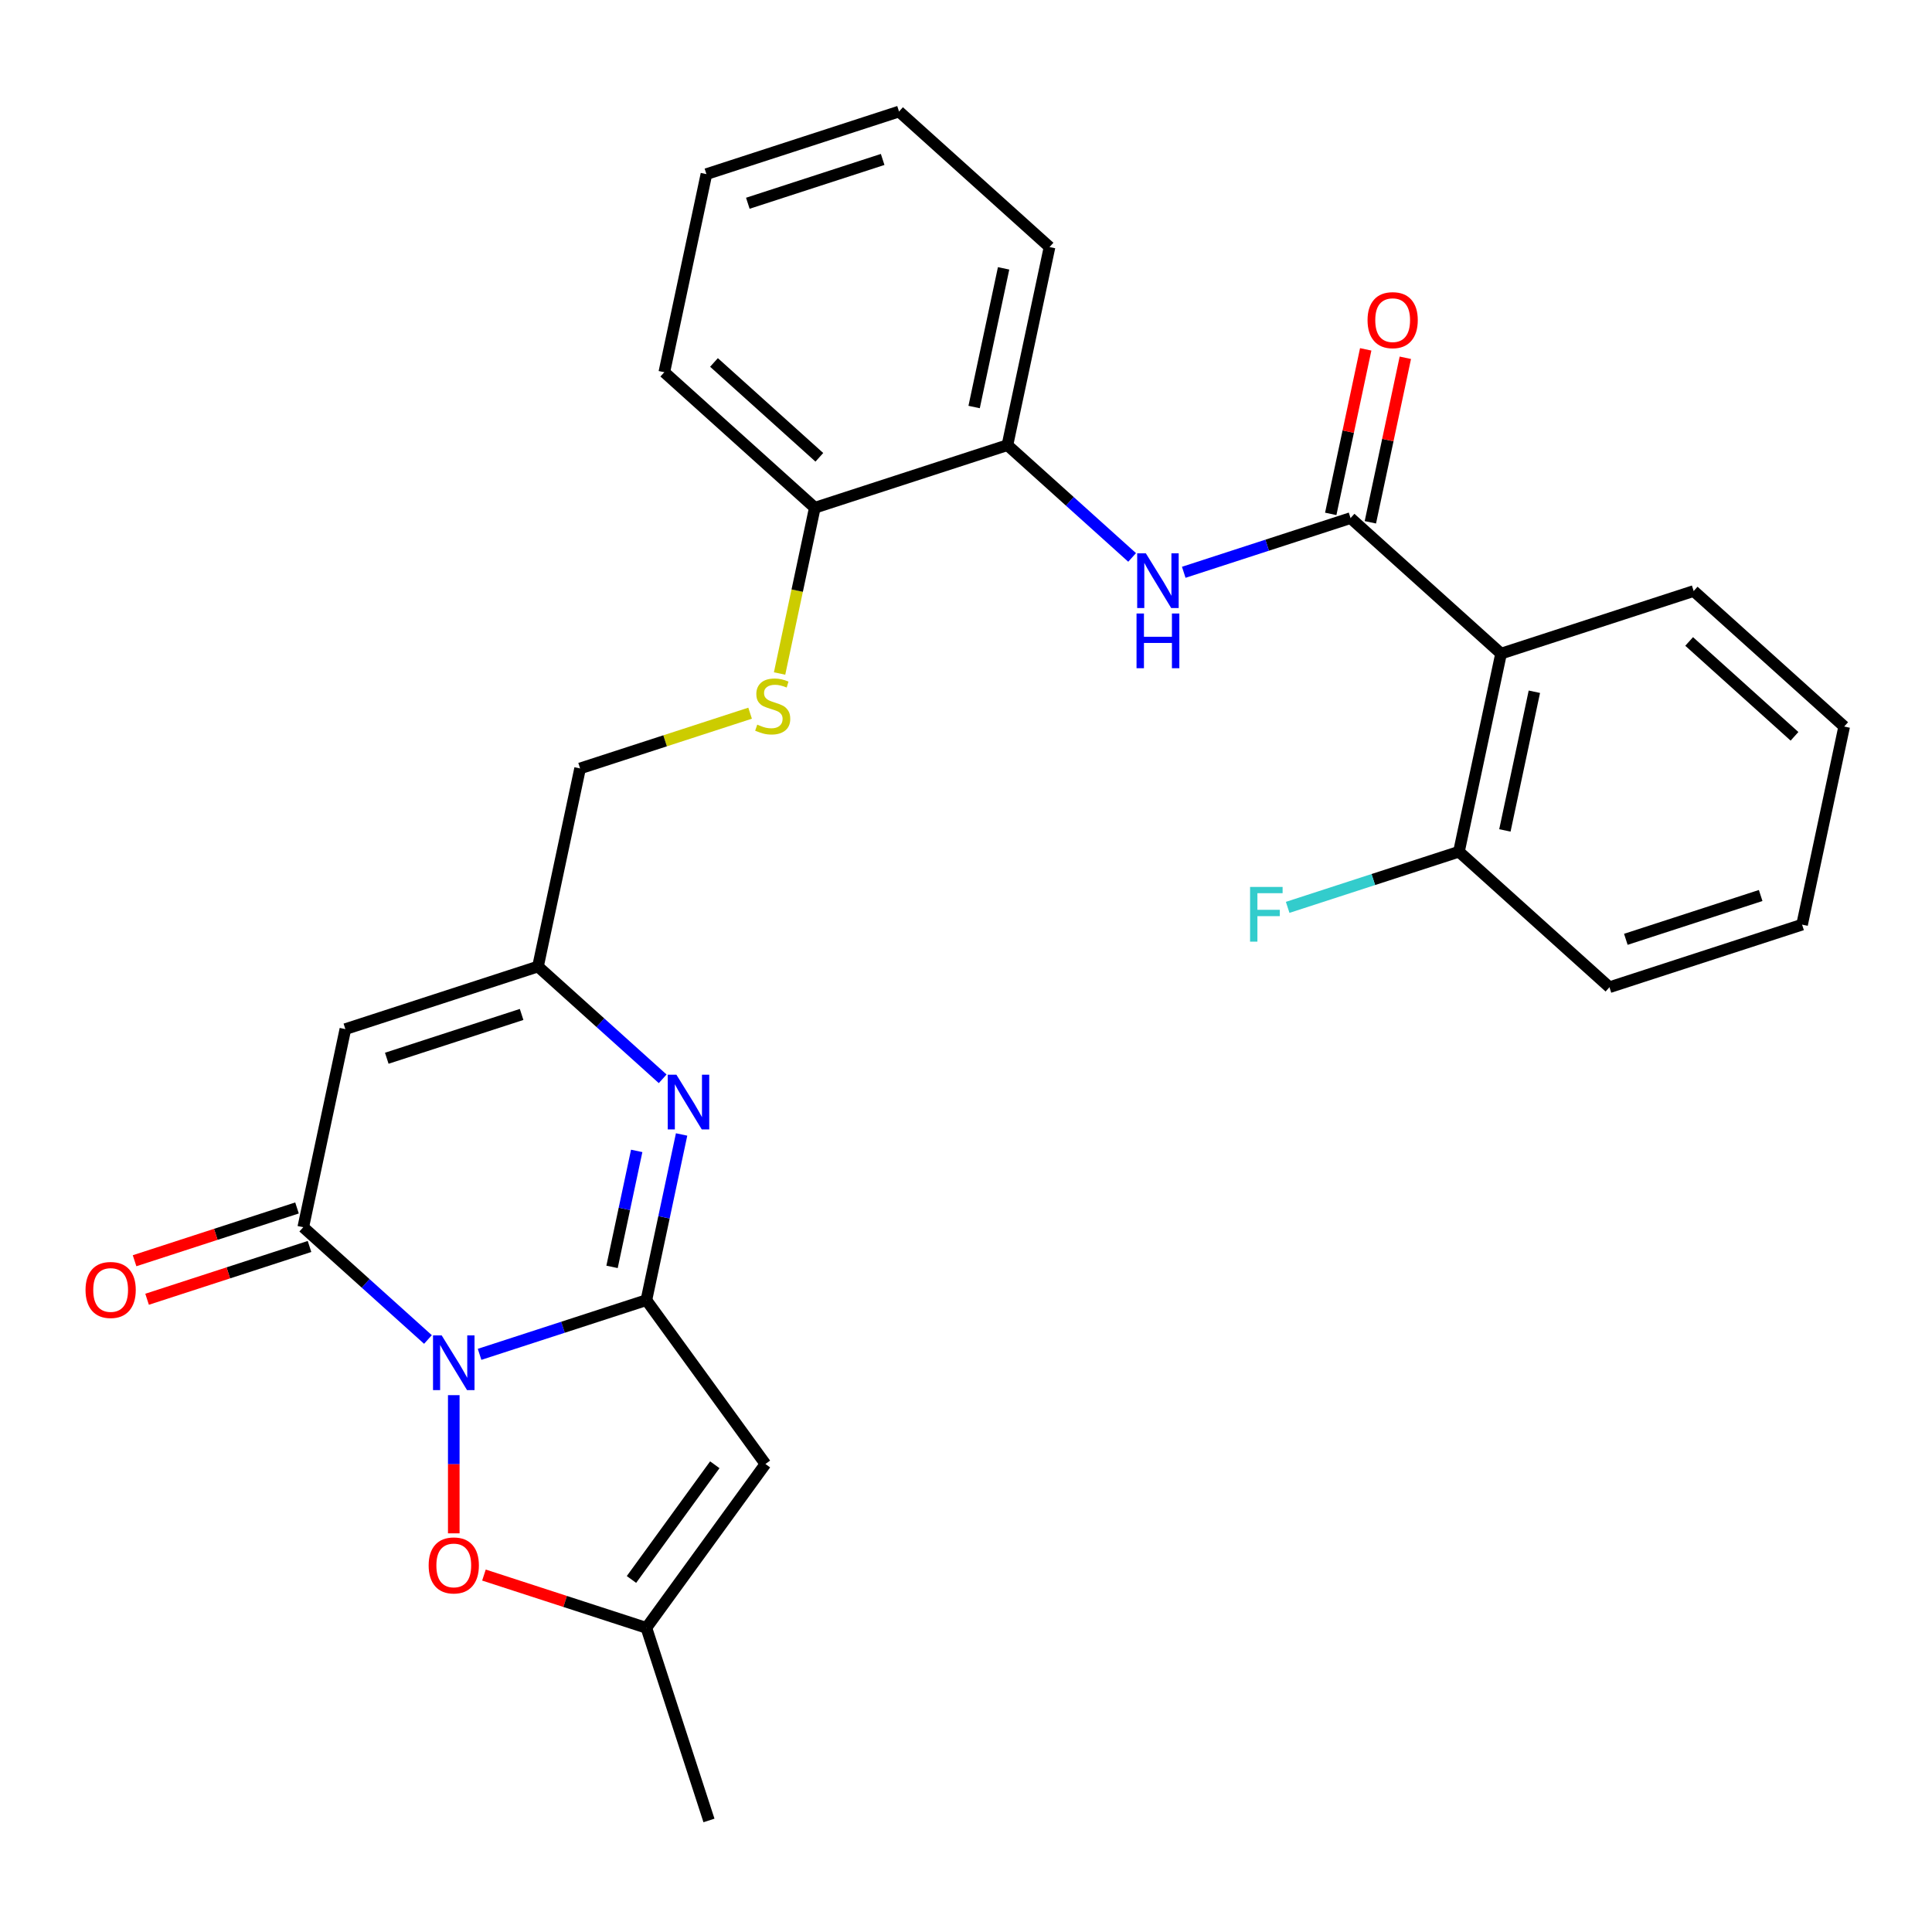 <?xml version='1.0' encoding='iso-8859-1'?>
<svg version='1.1' baseProfile='full'
              xmlns='http://www.w3.org/2000/svg'
                      xmlns:rdkit='http://www.rdkit.org/xml'
                      xmlns:xlink='http://www.w3.org/1999/xlink'
                  xml:space='preserve'
width='1000px' height='1000px' viewBox='0 0 1000 1000'>
<!-- END OF HEADER -->
<rect style='opacity:1.0;fill:#FFFFFF;stroke:none' width='1000' height='1000' x='0' y='0'> </rect>
<path class='bond-0' d='M 248.231,701.008 L 291.399,686.981' style='fill:none;fill-rule:evenodd;stroke:#0000FF;stroke-width:6px;stroke-linecap:butt;stroke-linejoin:miter;stroke-opacity:1' />
<path class='bond-0' d='M 291.399,686.981 L 334.567,672.955' style='fill:none;fill-rule:evenodd;stroke:#000000;stroke-width:6px;stroke-linecap:butt;stroke-linejoin:miter;stroke-opacity:1' />
<path class='bond-1' d='M 221.51,693.319 L 189.239,664.262' style='fill:none;fill-rule:evenodd;stroke:#0000FF;stroke-width:6px;stroke-linecap:butt;stroke-linejoin:miter;stroke-opacity:1' />
<path class='bond-1' d='M 189.239,664.262 L 156.968,635.205' style='fill:none;fill-rule:evenodd;stroke:#000000;stroke-width:6px;stroke-linecap:butt;stroke-linejoin:miter;stroke-opacity:1' />
<path class='bond-6' d='M 234.87,722.129 L 234.87,757.892' style='fill:none;fill-rule:evenodd;stroke:#0000FF;stroke-width:6px;stroke-linecap:butt;stroke-linejoin:miter;stroke-opacity:1' />
<path class='bond-6' d='M 234.87,757.892 L 234.87,793.655' style='fill:none;fill-rule:evenodd;stroke:#FF0000;stroke-width:6px;stroke-linecap:butt;stroke-linejoin:miter;stroke-opacity:1' />
<path class='bond-2' d='M 334.567,672.955 L 343.681,630.077' style='fill:none;fill-rule:evenodd;stroke:#000000;stroke-width:6px;stroke-linecap:butt;stroke-linejoin:miter;stroke-opacity:1' />
<path class='bond-2' d='M 343.681,630.077 L 352.795,587.199' style='fill:none;fill-rule:evenodd;stroke:#0000FF;stroke-width:6px;stroke-linecap:butt;stroke-linejoin:miter;stroke-opacity:1' />
<path class='bond-2' d='M 316.794,655.733 L 323.174,625.718' style='fill:none;fill-rule:evenodd;stroke:#000000;stroke-width:6px;stroke-linecap:butt;stroke-linejoin:miter;stroke-opacity:1' />
<path class='bond-2' d='M 323.174,625.718 L 329.554,595.703' style='fill:none;fill-rule:evenodd;stroke:#0000FF;stroke-width:6px;stroke-linecap:butt;stroke-linejoin:miter;stroke-opacity:1' />
<path class='bond-3' d='M 334.567,672.955 L 396.184,757.763' style='fill:none;fill-rule:evenodd;stroke:#000000;stroke-width:6px;stroke-linecap:butt;stroke-linejoin:miter;stroke-opacity:1' />
<path class='bond-4' d='M 156.968,635.205 L 178.763,532.668' style='fill:none;fill-rule:evenodd;stroke:#000000;stroke-width:6px;stroke-linecap:butt;stroke-linejoin:miter;stroke-opacity:1' />
<path class='bond-13' d='M 153.729,625.236 L 111.69,638.895' style='fill:none;fill-rule:evenodd;stroke:#000000;stroke-width:6px;stroke-linecap:butt;stroke-linejoin:miter;stroke-opacity:1' />
<path class='bond-13' d='M 111.69,638.895 L 69.652,652.554' style='fill:none;fill-rule:evenodd;stroke:#FF0000;stroke-width:6px;stroke-linecap:butt;stroke-linejoin:miter;stroke-opacity:1' />
<path class='bond-13' d='M 160.207,645.175 L 118.169,658.834' style='fill:none;fill-rule:evenodd;stroke:#000000;stroke-width:6px;stroke-linecap:butt;stroke-linejoin:miter;stroke-opacity:1' />
<path class='bond-13' d='M 118.169,658.834 L 76.131,672.493' style='fill:none;fill-rule:evenodd;stroke:#FF0000;stroke-width:6px;stroke-linecap:butt;stroke-linejoin:miter;stroke-opacity:1' />
<path class='bond-29' d='M 343.002,558.388 L 310.731,529.331' style='fill:none;fill-rule:evenodd;stroke:#0000FF;stroke-width:6px;stroke-linecap:butt;stroke-linejoin:miter;stroke-opacity:1' />
<path class='bond-29' d='M 310.731,529.331 L 278.46,500.275' style='fill:none;fill-rule:evenodd;stroke:#000000;stroke-width:6px;stroke-linecap:butt;stroke-linejoin:miter;stroke-opacity:1' />
<path class='bond-28' d='M 396.184,757.763 L 334.567,842.57' style='fill:none;fill-rule:evenodd;stroke:#000000;stroke-width:6px;stroke-linecap:butt;stroke-linejoin:miter;stroke-opacity:1' />
<path class='bond-28' d='M 369.98,758.161 L 326.848,817.526' style='fill:none;fill-rule:evenodd;stroke:#000000;stroke-width:6px;stroke-linecap:butt;stroke-linejoin:miter;stroke-opacity:1' />
<path class='bond-8' d='M 178.763,532.668 L 278.46,500.275' style='fill:none;fill-rule:evenodd;stroke:#000000;stroke-width:6px;stroke-linecap:butt;stroke-linejoin:miter;stroke-opacity:1' />
<path class='bond-8' d='M 200.196,547.749 L 269.984,525.073' style='fill:none;fill-rule:evenodd;stroke:#000000;stroke-width:6px;stroke-linecap:butt;stroke-linejoin:miter;stroke-opacity:1' />
<path class='bond-5' d='M 699.044,268.163 L 655.876,282.189' style='fill:none;fill-rule:evenodd;stroke:#000000;stroke-width:6px;stroke-linecap:butt;stroke-linejoin:miter;stroke-opacity:1' />
<path class='bond-5' d='M 655.876,282.189 L 612.707,296.216' style='fill:none;fill-rule:evenodd;stroke:#0000FF;stroke-width:6px;stroke-linecap:butt;stroke-linejoin:miter;stroke-opacity:1' />
<path class='bond-7' d='M 699.044,268.163 L 776.946,338.307' style='fill:none;fill-rule:evenodd;stroke:#000000;stroke-width:6px;stroke-linecap:butt;stroke-linejoin:miter;stroke-opacity:1' />
<path class='bond-15' d='M 709.297,270.343 L 718.348,227.764' style='fill:none;fill-rule:evenodd;stroke:#000000;stroke-width:6px;stroke-linecap:butt;stroke-linejoin:miter;stroke-opacity:1' />
<path class='bond-15' d='M 718.348,227.764 L 727.398,185.186' style='fill:none;fill-rule:evenodd;stroke:#FF0000;stroke-width:6px;stroke-linecap:butt;stroke-linejoin:miter;stroke-opacity:1' />
<path class='bond-15' d='M 688.79,265.984 L 697.84,223.405' style='fill:none;fill-rule:evenodd;stroke:#000000;stroke-width:6px;stroke-linecap:butt;stroke-linejoin:miter;stroke-opacity:1' />
<path class='bond-15' d='M 697.84,223.405 L 706.891,180.827' style='fill:none;fill-rule:evenodd;stroke:#FF0000;stroke-width:6px;stroke-linecap:butt;stroke-linejoin:miter;stroke-opacity:1' />
<path class='bond-10' d='M 250.491,815.252 L 292.529,828.911' style='fill:none;fill-rule:evenodd;stroke:#FF0000;stroke-width:6px;stroke-linecap:butt;stroke-linejoin:miter;stroke-opacity:1' />
<path class='bond-10' d='M 292.529,828.911 L 334.567,842.57' style='fill:none;fill-rule:evenodd;stroke:#000000;stroke-width:6px;stroke-linecap:butt;stroke-linejoin:miter;stroke-opacity:1' />
<path class='bond-14' d='M 776.946,338.307 L 755.151,440.844' style='fill:none;fill-rule:evenodd;stroke:#000000;stroke-width:6px;stroke-linecap:butt;stroke-linejoin:miter;stroke-opacity:1' />
<path class='bond-14' d='M 794.184,358.046 L 778.928,429.822' style='fill:none;fill-rule:evenodd;stroke:#000000;stroke-width:6px;stroke-linecap:butt;stroke-linejoin:miter;stroke-opacity:1' />
<path class='bond-19' d='M 776.946,338.307 L 876.643,305.913' style='fill:none;fill-rule:evenodd;stroke:#000000;stroke-width:6px;stroke-linecap:butt;stroke-linejoin:miter;stroke-opacity:1' />
<path class='bond-17' d='M 278.46,500.275 L 300.255,397.737' style='fill:none;fill-rule:evenodd;stroke:#000000;stroke-width:6px;stroke-linecap:butt;stroke-linejoin:miter;stroke-opacity:1' />
<path class='bond-9' d='M 585.986,288.527 L 553.715,259.47' style='fill:none;fill-rule:evenodd;stroke:#0000FF;stroke-width:6px;stroke-linecap:butt;stroke-linejoin:miter;stroke-opacity:1' />
<path class='bond-9' d='M 553.715,259.47 L 521.444,230.413' style='fill:none;fill-rule:evenodd;stroke:#000000;stroke-width:6px;stroke-linecap:butt;stroke-linejoin:miter;stroke-opacity:1' />
<path class='bond-20' d='M 334.567,842.57 L 366.961,942.267' style='fill:none;fill-rule:evenodd;stroke:#000000;stroke-width:6px;stroke-linecap:butt;stroke-linejoin:miter;stroke-opacity:1' />
<path class='bond-11' d='M 521.444,230.413 L 421.747,262.807' style='fill:none;fill-rule:evenodd;stroke:#000000;stroke-width:6px;stroke-linecap:butt;stroke-linejoin:miter;stroke-opacity:1' />
<path class='bond-21' d='M 521.444,230.413 L 543.239,127.876' style='fill:none;fill-rule:evenodd;stroke:#000000;stroke-width:6px;stroke-linecap:butt;stroke-linejoin:miter;stroke-opacity:1' />
<path class='bond-21' d='M 504.206,210.674 L 519.463,138.898' style='fill:none;fill-rule:evenodd;stroke:#000000;stroke-width:6px;stroke-linecap:butt;stroke-linejoin:miter;stroke-opacity:1' />
<path class='bond-12' d='M 388.251,369.146 L 344.253,383.442' style='fill:none;fill-rule:evenodd;stroke:#CCCC00;stroke-width:6px;stroke-linecap:butt;stroke-linejoin:miter;stroke-opacity:1' />
<path class='bond-12' d='M 344.253,383.442 L 300.255,397.737' style='fill:none;fill-rule:evenodd;stroke:#000000;stroke-width:6px;stroke-linecap:butt;stroke-linejoin:miter;stroke-opacity:1' />
<path class='bond-16' d='M 403.511,348.603 L 412.629,305.705' style='fill:none;fill-rule:evenodd;stroke:#CCCC00;stroke-width:6px;stroke-linecap:butt;stroke-linejoin:miter;stroke-opacity:1' />
<path class='bond-16' d='M 412.629,305.705 L 421.747,262.807' style='fill:none;fill-rule:evenodd;stroke:#000000;stroke-width:6px;stroke-linecap:butt;stroke-linejoin:miter;stroke-opacity:1' />
<path class='bond-18' d='M 755.151,440.844 L 710.823,455.247' style='fill:none;fill-rule:evenodd;stroke:#000000;stroke-width:6px;stroke-linecap:butt;stroke-linejoin:miter;stroke-opacity:1' />
<path class='bond-18' d='M 710.823,455.247 L 666.495,469.65' style='fill:none;fill-rule:evenodd;stroke:#33CCCC;stroke-width:6px;stroke-linecap:butt;stroke-linejoin:miter;stroke-opacity:1' />
<path class='bond-22' d='M 755.151,440.844 L 833.053,510.987' style='fill:none;fill-rule:evenodd;stroke:#000000;stroke-width:6px;stroke-linecap:butt;stroke-linejoin:miter;stroke-opacity:1' />
<path class='bond-23' d='M 421.747,262.807 L 343.845,192.663' style='fill:none;fill-rule:evenodd;stroke:#000000;stroke-width:6px;stroke-linecap:butt;stroke-linejoin:miter;stroke-opacity:1' />
<path class='bond-23' d='M 424.09,236.705 L 369.559,187.604' style='fill:none;fill-rule:evenodd;stroke:#000000;stroke-width:6px;stroke-linecap:butt;stroke-linejoin:miter;stroke-opacity:1' />
<path class='bond-24' d='M 876.643,305.913 L 954.545,376.057' style='fill:none;fill-rule:evenodd;stroke:#000000;stroke-width:6px;stroke-linecap:butt;stroke-linejoin:miter;stroke-opacity:1' />
<path class='bond-24' d='M 874.3,332.015 L 928.831,381.116' style='fill:none;fill-rule:evenodd;stroke:#000000;stroke-width:6px;stroke-linecap:butt;stroke-linejoin:miter;stroke-opacity:1' />
<path class='bond-30' d='M 543.239,127.876 L 465.337,57.733' style='fill:none;fill-rule:evenodd;stroke:#000000;stroke-width:6px;stroke-linecap:butt;stroke-linejoin:miter;stroke-opacity:1' />
<path class='bond-31' d='M 833.053,510.987 L 932.751,478.594' style='fill:none;fill-rule:evenodd;stroke:#000000;stroke-width:6px;stroke-linecap:butt;stroke-linejoin:miter;stroke-opacity:1' />
<path class='bond-31' d='M 841.529,486.189 L 911.317,463.513' style='fill:none;fill-rule:evenodd;stroke:#000000;stroke-width:6px;stroke-linecap:butt;stroke-linejoin:miter;stroke-opacity:1' />
<path class='bond-26' d='M 343.845,192.663 L 365.64,90.126' style='fill:none;fill-rule:evenodd;stroke:#000000;stroke-width:6px;stroke-linecap:butt;stroke-linejoin:miter;stroke-opacity:1' />
<path class='bond-27' d='M 954.545,376.057 L 932.751,478.594' style='fill:none;fill-rule:evenodd;stroke:#000000;stroke-width:6px;stroke-linecap:butt;stroke-linejoin:miter;stroke-opacity:1' />
<path class='bond-25' d='M 465.337,57.733 L 365.64,90.126' style='fill:none;fill-rule:evenodd;stroke:#000000;stroke-width:6px;stroke-linecap:butt;stroke-linejoin:miter;stroke-opacity:1' />
<path class='bond-25' d='M 456.861,82.531 L 387.073,105.207' style='fill:none;fill-rule:evenodd;stroke:#000000;stroke-width:6px;stroke-linecap:butt;stroke-linejoin:miter;stroke-opacity:1' />
<path  class='atom-0' d='M 228.61 691.189
L 237.89 706.189
Q 238.81 707.669, 240.29 710.349
Q 241.77 713.029, 241.85 713.189
L 241.85 691.189
L 245.61 691.189
L 245.61 719.509
L 241.73 719.509
L 231.77 703.109
Q 230.61 701.189, 229.37 698.989
Q 228.17 696.789, 227.81 696.109
L 227.81 719.509
L 224.13 719.509
L 224.13 691.189
L 228.61 691.189
' fill='#0000FF'/>
<path  class='atom-3' d='M 350.102 556.258
L 359.382 571.258
Q 360.302 572.738, 361.782 575.418
Q 363.262 578.098, 363.342 578.258
L 363.342 556.258
L 367.102 556.258
L 367.102 584.578
L 363.222 584.578
L 353.262 568.178
Q 352.102 566.258, 350.862 564.058
Q 349.662 561.858, 349.302 561.178
L 349.302 584.578
L 345.622 584.578
L 345.622 556.258
L 350.102 556.258
' fill='#0000FF'/>
<path  class='atom-7' d='M 221.87 810.257
Q 221.87 803.457, 225.23 799.657
Q 228.59 795.857, 234.87 795.857
Q 241.15 795.857, 244.51 799.657
Q 247.87 803.457, 247.87 810.257
Q 247.87 817.137, 244.47 821.057
Q 241.07 824.937, 234.87 824.937
Q 228.63 824.937, 225.23 821.057
Q 221.87 817.177, 221.87 810.257
M 234.87 821.737
Q 239.19 821.737, 241.51 818.857
Q 243.87 815.937, 243.87 810.257
Q 243.87 804.697, 241.51 801.897
Q 239.19 799.057, 234.87 799.057
Q 230.55 799.057, 228.19 801.857
Q 225.87 804.657, 225.87 810.257
Q 225.87 815.977, 228.19 818.857
Q 230.55 821.737, 234.87 821.737
' fill='#FF0000'/>
<path  class='atom-10' d='M 593.087 286.397
L 602.367 301.397
Q 603.287 302.877, 604.767 305.557
Q 606.247 308.237, 606.327 308.397
L 606.327 286.397
L 610.087 286.397
L 610.087 314.717
L 606.207 314.717
L 596.247 298.317
Q 595.087 296.397, 593.847 294.197
Q 592.647 291.997, 592.287 291.317
L 592.287 314.717
L 588.607 314.717
L 588.607 286.397
L 593.087 286.397
' fill='#0000FF'/>
<path  class='atom-10' d='M 588.267 317.549
L 592.107 317.549
L 592.107 329.589
L 606.587 329.589
L 606.587 317.549
L 610.427 317.549
L 610.427 345.869
L 606.587 345.869
L 606.587 332.789
L 592.107 332.789
L 592.107 345.869
L 588.267 345.869
L 588.267 317.549
' fill='#0000FF'/>
<path  class='atom-13' d='M 391.952 375.064
Q 392.272 375.184, 393.592 375.744
Q 394.912 376.304, 396.352 376.664
Q 397.832 376.984, 399.272 376.984
Q 401.952 376.984, 403.512 375.704
Q 405.072 374.384, 405.072 372.104
Q 405.072 370.544, 404.272 369.584
Q 403.512 368.624, 402.312 368.104
Q 401.112 367.584, 399.112 366.984
Q 396.592 366.224, 395.072 365.504
Q 393.592 364.784, 392.512 363.264
Q 391.472 361.744, 391.472 359.184
Q 391.472 355.624, 393.872 353.424
Q 396.312 351.224, 401.112 351.224
Q 404.392 351.224, 408.112 352.784
L 407.192 355.864
Q 403.792 354.464, 401.232 354.464
Q 398.472 354.464, 396.952 355.624
Q 395.432 356.744, 395.472 358.704
Q 395.472 360.224, 396.232 361.144
Q 397.032 362.064, 398.152 362.584
Q 399.312 363.104, 401.232 363.704
Q 403.792 364.504, 405.312 365.304
Q 406.832 366.104, 407.912 367.744
Q 409.032 369.344, 409.032 372.104
Q 409.032 376.024, 406.392 378.144
Q 403.792 380.224, 399.432 380.224
Q 396.912 380.224, 394.992 379.664
Q 393.112 379.144, 390.872 378.224
L 391.952 375.064
' fill='#CCCC00'/>
<path  class='atom-14' d='M 44.271 667.679
Q 44.271 660.879, 47.631 657.079
Q 50.991 653.279, 57.271 653.279
Q 63.551 653.279, 66.911 657.079
Q 70.271 660.879, 70.271 667.679
Q 70.271 674.559, 66.871 678.479
Q 63.471 682.359, 57.271 682.359
Q 51.031 682.359, 47.631 678.479
Q 44.271 674.599, 44.271 667.679
M 57.271 679.159
Q 61.591 679.159, 63.911 676.279
Q 66.271 673.359, 66.271 667.679
Q 66.271 662.119, 63.911 659.319
Q 61.591 656.479, 57.271 656.479
Q 52.951 656.479, 50.591 659.279
Q 48.271 662.079, 48.271 667.679
Q 48.271 673.399, 50.591 676.279
Q 52.951 679.159, 57.271 679.159
' fill='#FF0000'/>
<path  class='atom-16' d='M 707.839 165.706
Q 707.839 158.906, 711.199 155.106
Q 714.559 151.306, 720.839 151.306
Q 727.119 151.306, 730.479 155.106
Q 733.839 158.906, 733.839 165.706
Q 733.839 172.586, 730.439 176.506
Q 727.039 180.386, 720.839 180.386
Q 714.599 180.386, 711.199 176.506
Q 707.839 172.626, 707.839 165.706
M 720.839 177.186
Q 725.159 177.186, 727.479 174.306
Q 729.839 171.386, 729.839 165.706
Q 729.839 160.146, 727.479 157.346
Q 725.159 154.506, 720.839 154.506
Q 716.519 154.506, 714.159 157.306
Q 711.839 160.106, 711.839 165.706
Q 711.839 171.426, 714.159 174.306
Q 716.519 177.186, 720.839 177.186
' fill='#FF0000'/>
<path  class='atom-19' d='M 647.034 459.077
L 663.874 459.077
L 663.874 462.317
L 650.834 462.317
L 650.834 470.917
L 662.434 470.917
L 662.434 474.197
L 650.834 474.197
L 650.834 487.397
L 647.034 487.397
L 647.034 459.077
' fill='#33CCCC'/>
</svg>
